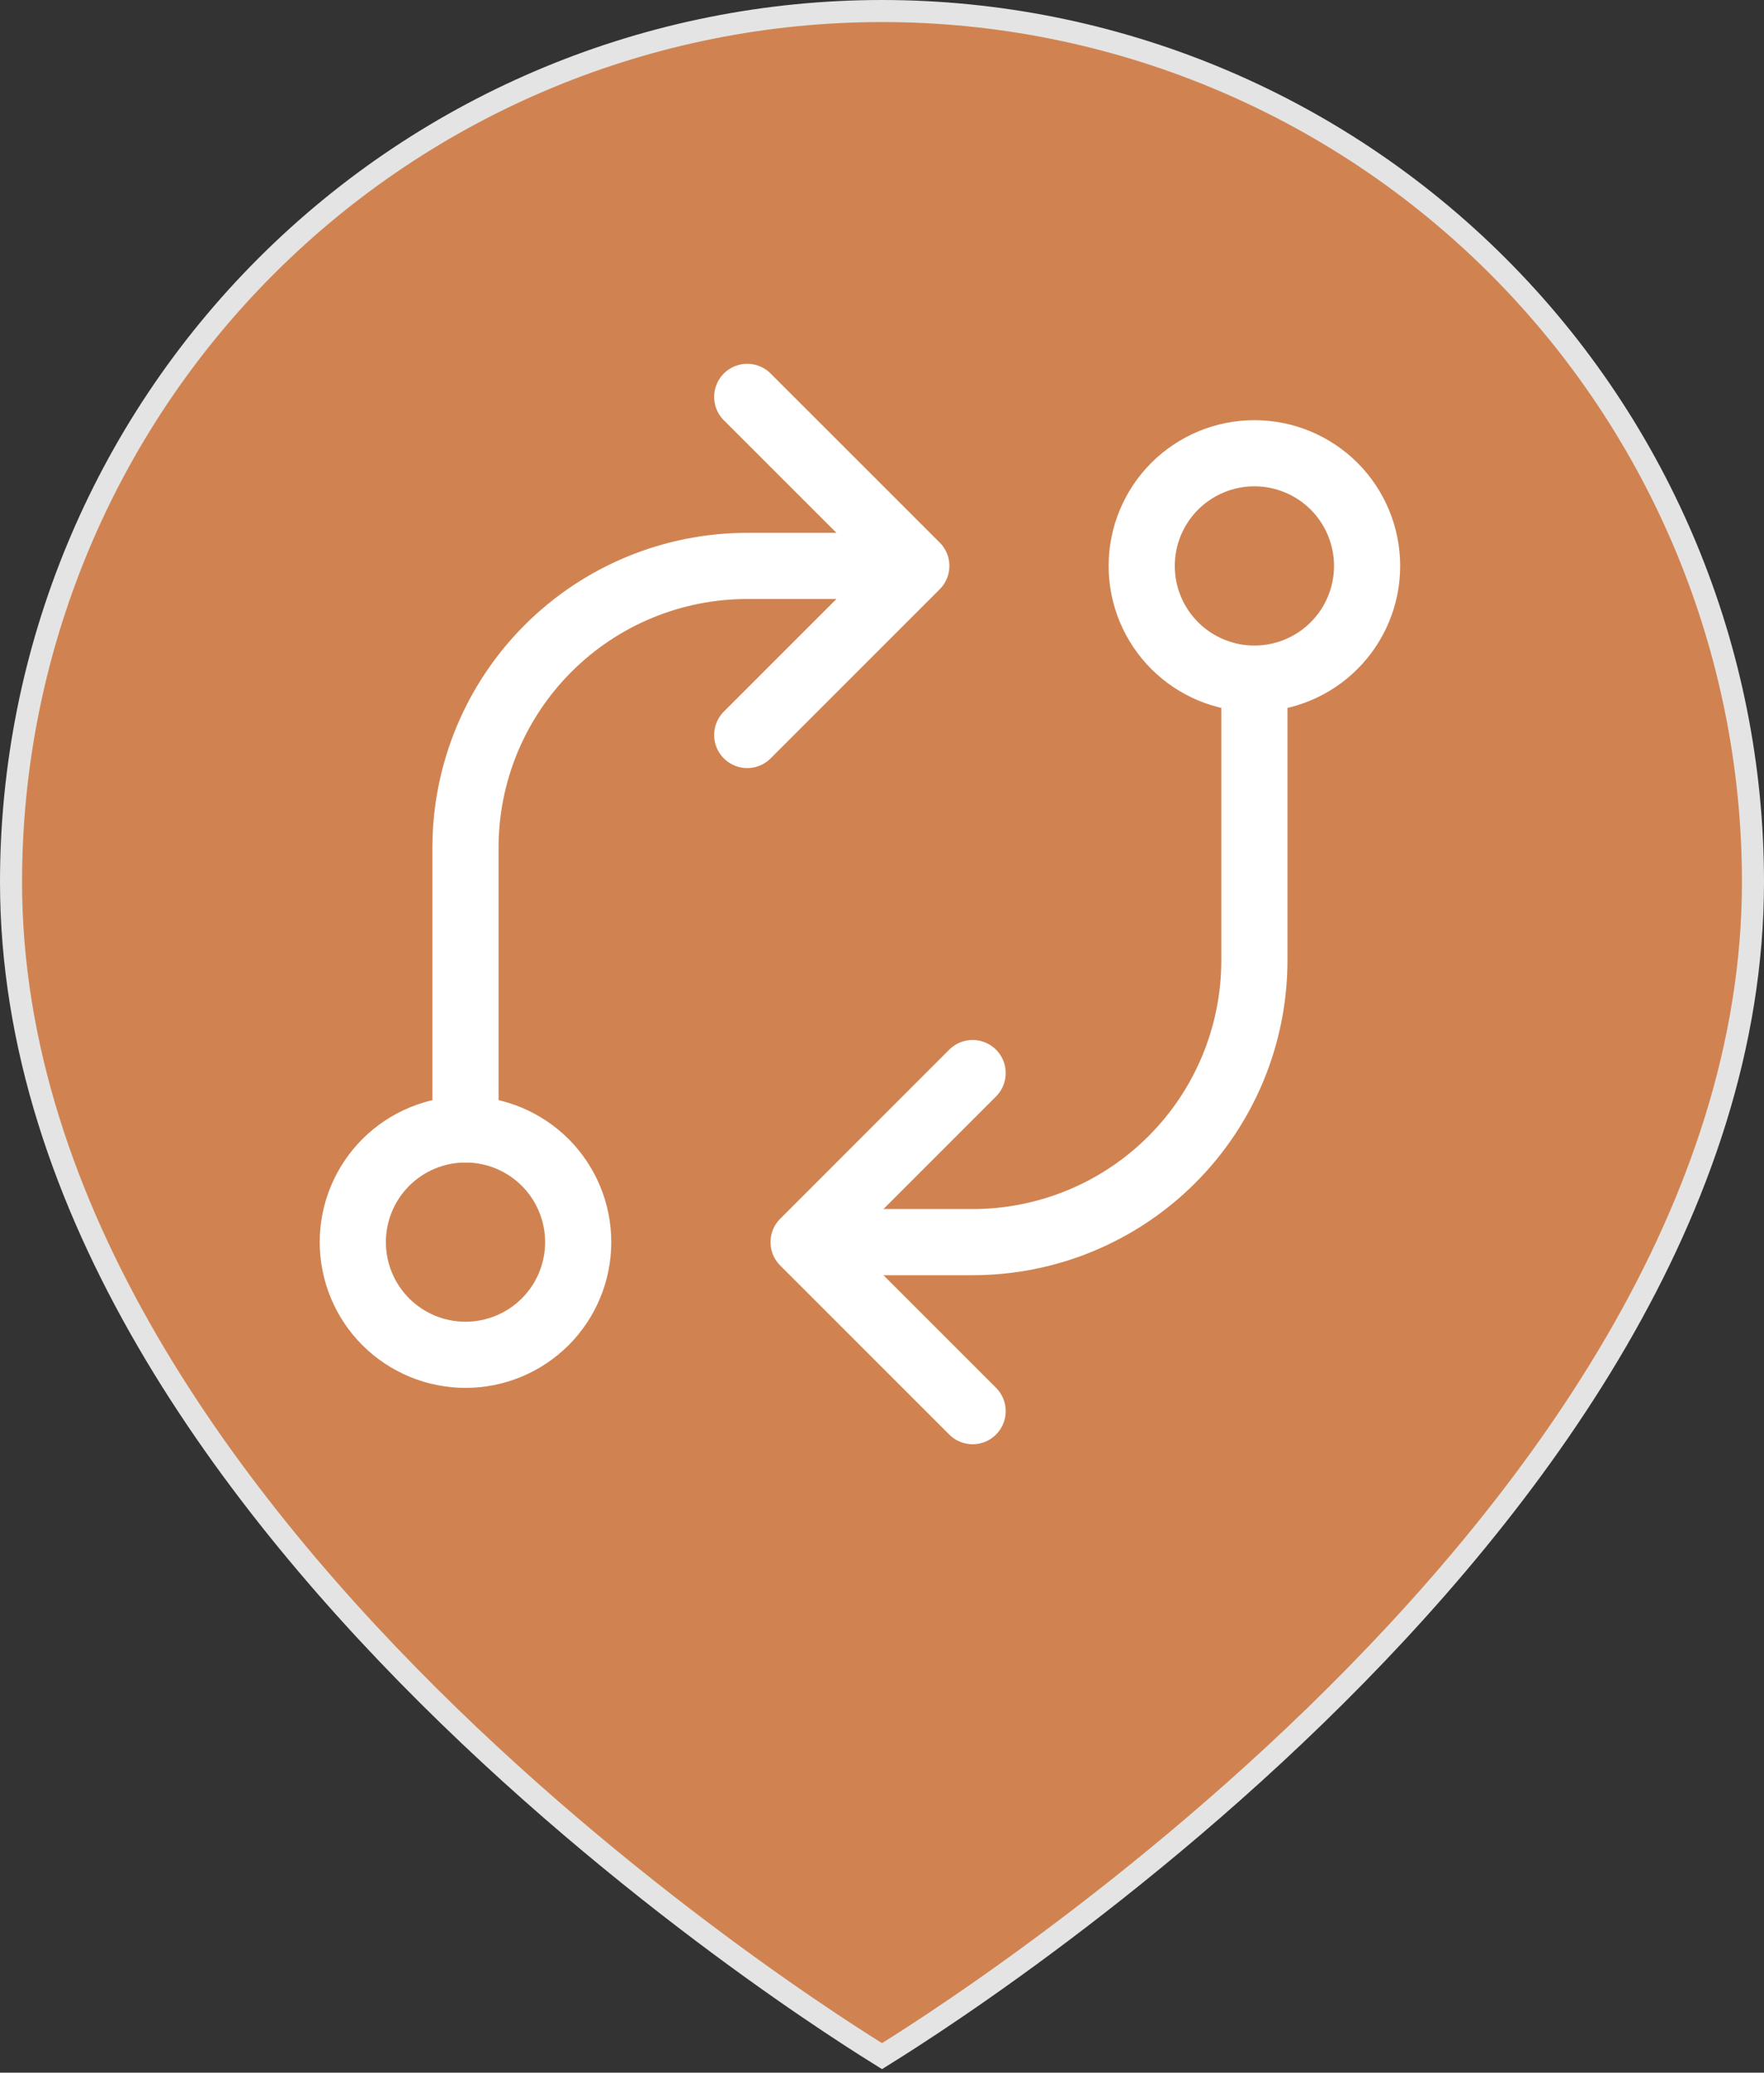 <svg width="40" height="47" viewBox="0 0 40 47" fill="none" xmlns="http://www.w3.org/2000/svg">
<rect x="0" y="0" width="40" height="47" fill="#333333" stroke="none"/>
<g clip-path="url(#clip0_163_3038)">
<path d="M20 46.625C19.973 46.608 19.942 46.589 19.907 46.567C19.762 46.477 19.549 46.343 19.277 46.166C18.733 45.813 17.955 45.291 17.021 44.618C15.153 43.271 12.663 41.321 10.174 38.904C5.185 34.06 0.25 27.394 0.25 20C0.25 14.762 2.331 9.738 6.035 6.035C9.738 2.331 14.762 0.25 20 0.25C25.238 0.25 30.262 2.331 33.965 6.035C37.669 9.738 39.75 14.762 39.75 20C39.75 27.394 34.815 34.06 29.826 38.904C27.337 41.321 24.847 43.271 22.979 44.618C22.045 45.291 21.267 45.813 20.723 46.166C20.451 46.343 20.238 46.477 20.093 46.567C20.058 46.589 20.027 46.608 20 46.625Z" fill="#D08351" stroke="#E4E4E4" stroke-width="0.5"/>
<path d="M8 28.167C8 28.845 8.269 29.495 8.748 29.974C9.228 30.453 9.878 30.722 10.556 30.722C11.233 30.722 11.883 30.453 12.363 29.974C12.842 29.495 13.111 28.845 13.111 28.167C13.111 27.489 12.842 26.839 12.363 26.36C11.883 25.881 11.233 25.611 10.556 25.611C9.878 25.611 9.228 25.881 8.748 26.36C8.269 26.839 8 27.489 8 28.167ZM25.889 12.833C25.889 13.511 26.158 14.161 26.637 14.64C27.117 15.12 27.767 15.389 28.444 15.389C29.122 15.389 29.772 15.12 30.252 14.64C30.731 14.161 31 13.511 31 12.833C31 12.156 30.731 11.506 30.252 11.026C29.772 10.547 29.122 10.278 28.444 10.278C27.767 10.278 27.117 10.547 26.637 11.026C26.158 11.506 25.889 12.156 25.889 12.833Z" stroke="white" stroke-width="1.5" stroke-linecap="round" stroke-linejoin="round"/>
<path d="M28.444 15.389V21.778C28.444 23.472 27.771 25.097 26.573 26.295C25.375 27.494 23.75 28.167 22.055 28.167H18.222M18.222 28.167L22.055 24.333M18.222 28.167L22.055 32M10.555 25.611V19.222C10.555 17.528 11.229 15.903 12.427 14.705C13.625 13.506 15.25 12.833 16.944 12.833H20.778M20.778 12.833L16.944 9M20.778 12.833L16.944 16.667" stroke="white" stroke-width="1.5" stroke-linecap="round" stroke-linejoin="round"/>
</g>
<defs>
<clipPath id="clip0_163_3038">
<rect width="40" height="47" fill="white"/>
</clipPath>
</defs>
</svg>
